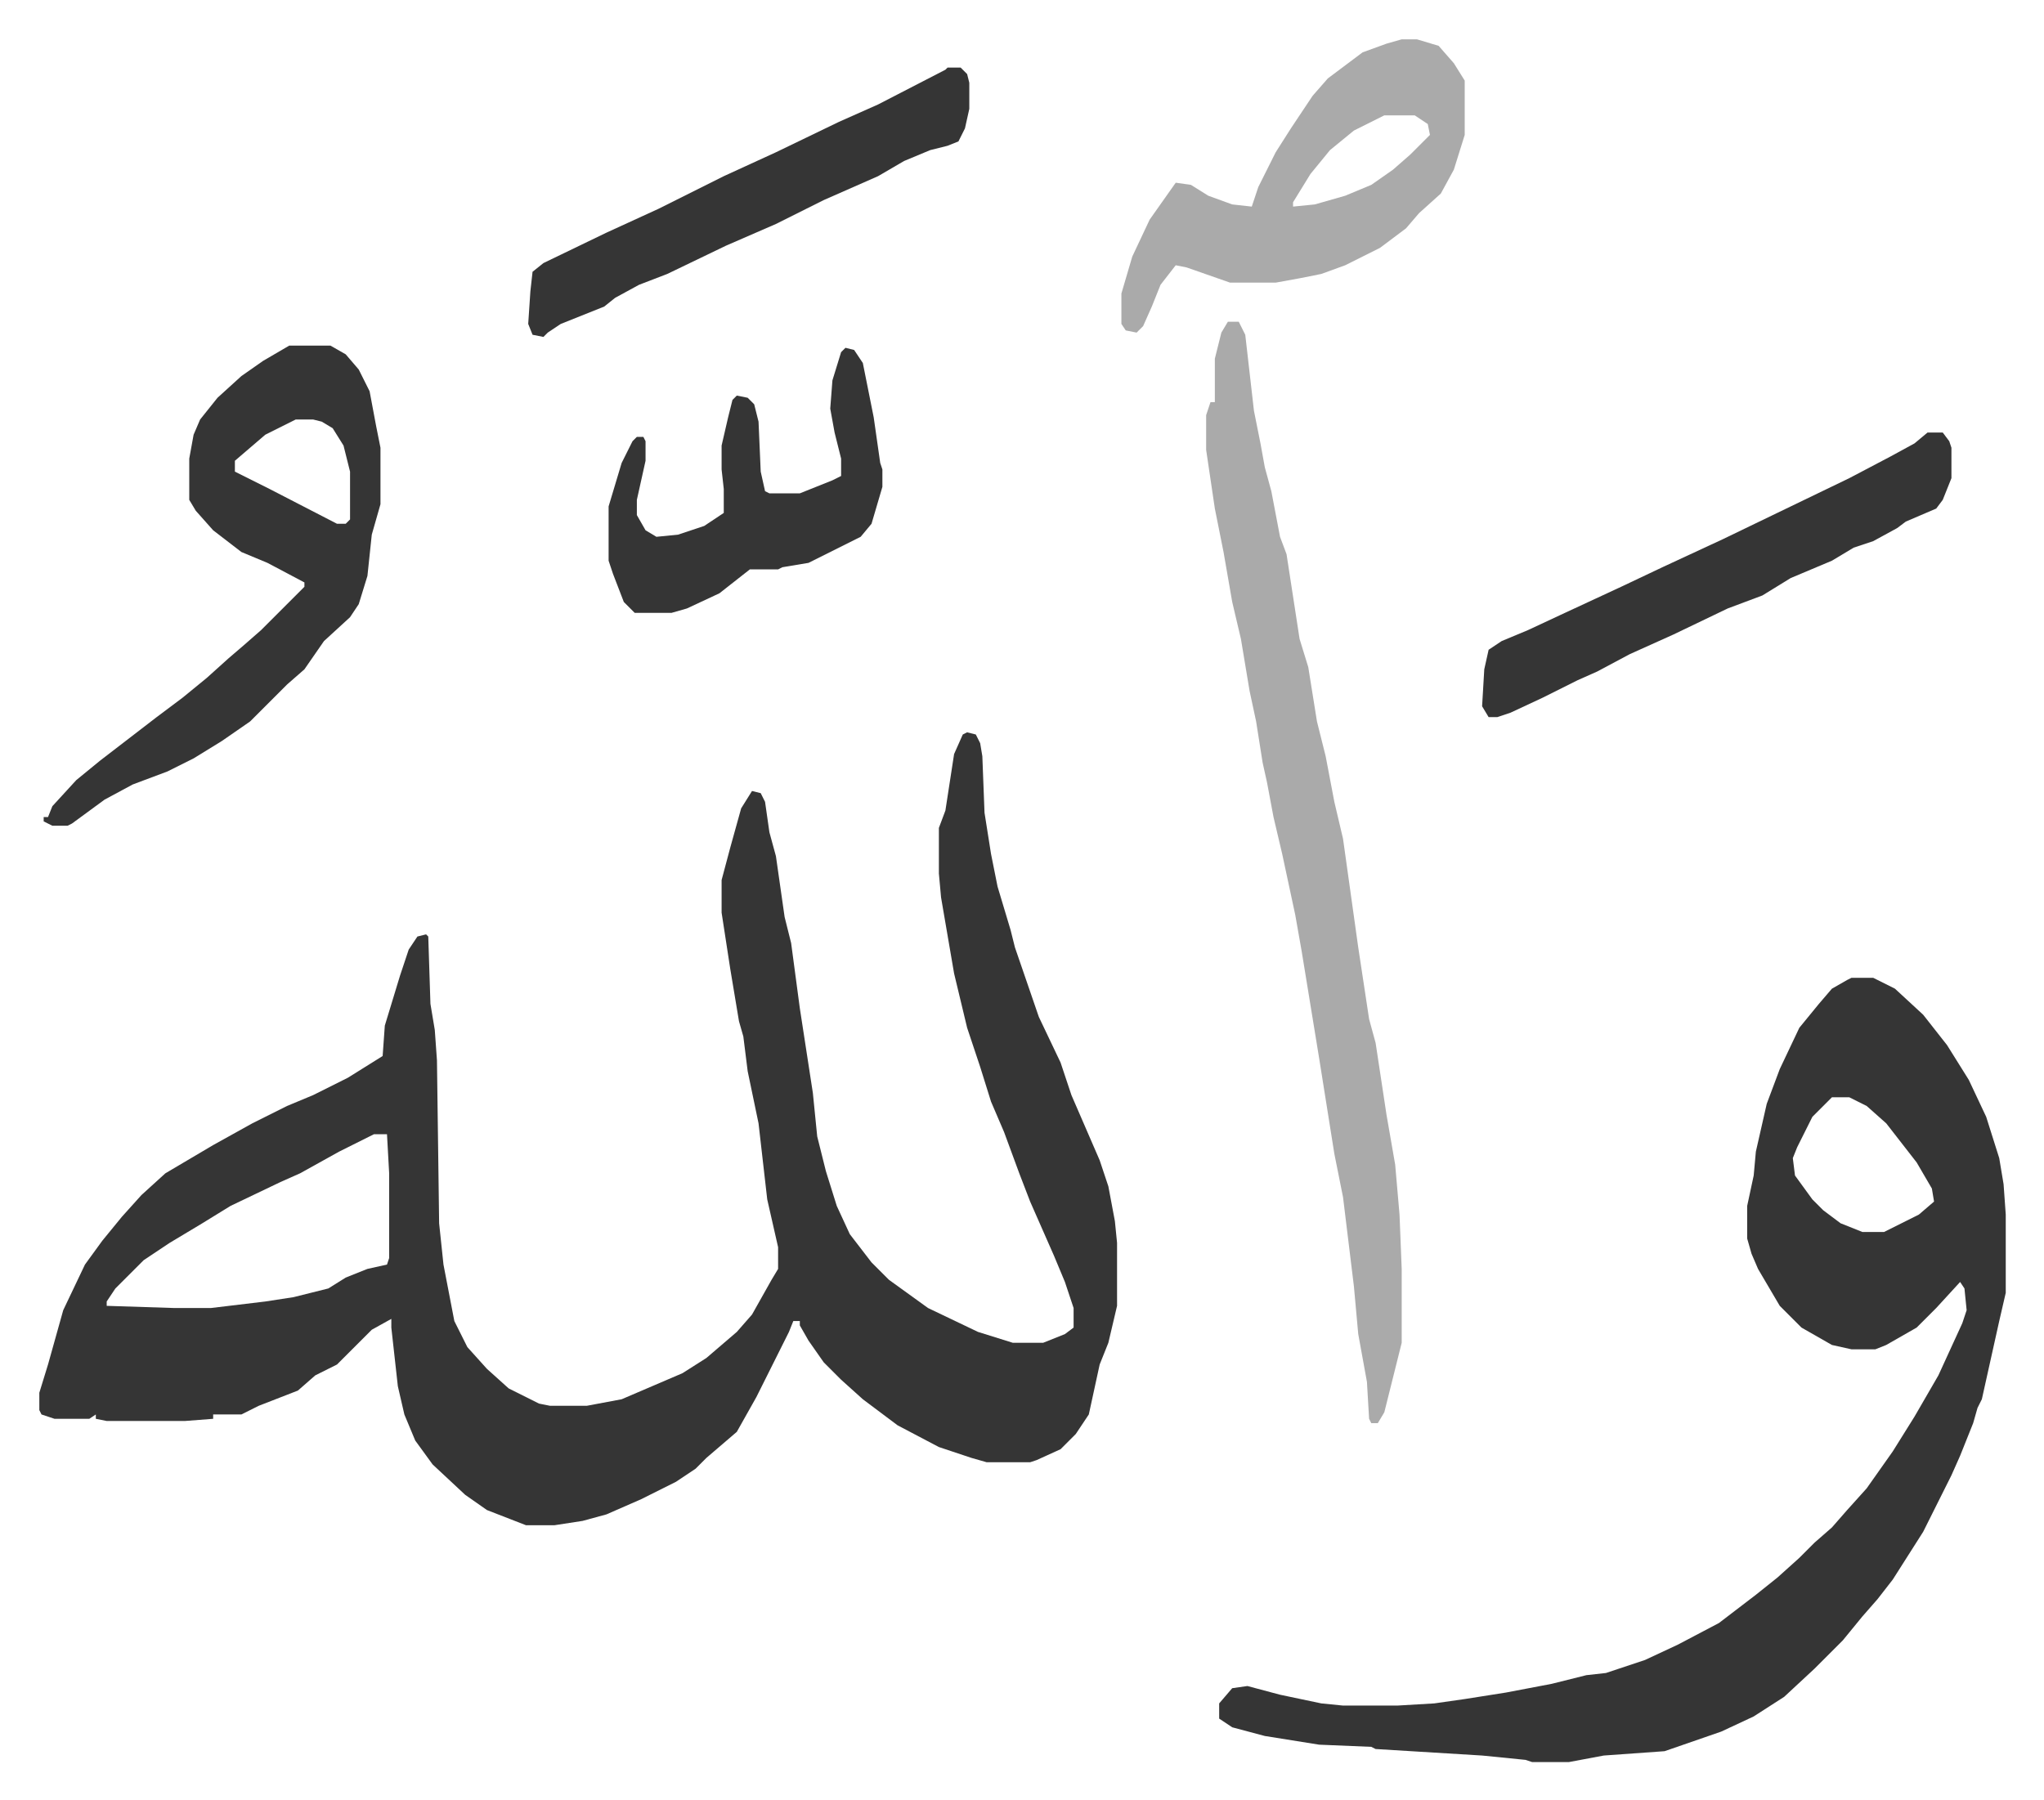 <svg xmlns="http://www.w3.org/2000/svg" viewBox="-18.1 300.9 940.7 828.7">
    <path fill="#353535" id="rule_normal" d="m427 638 4 1 2 4 1 6 1 26 3 19 3 15 6 20 2 8 11 32 10 21 5 15 13 30 4 12 3 16 1 10v29l-4 17-4 10-5 23-6 9-7 7-11 5-3 1h-20l-7-2-15-5-19-10-16-12-10-9-8-8-7-10-4-7v-2h-3l-2 5-15 30-9 16-14 12-5 5-9 6-16 8-16 7-11 3-13 2h-13l-18-7-10-7-15-14-8-11-5-12-3-13-3-27v-4l-9 5-16 16-10 5-8 7-18 7-8 4H80v2l-13 1H31l-5-1v-2l-3 2H7l-6-2-1-2v-8l4-13 7-25 10-21 8-11 9-11 9-10 11-10 22-13 18-10 16-8 12-5 16-8 16-10 1-14 7-23 4-12 4-6 4-1 1 1 1 31 2 12 1 14 1 75 2 19 5 26 6 12 9 10 10 9 14 7 5 1h17l16-3 28-12 11-7 14-12 7-8 9-16 3-5v-10l-5-22-4-35-5-24-2-16-2-7-4-24-4-26v-15l4-15 5-18 5-8 4 1 2 4 2 14 3 11 4 28 3 12 4 30 6 39 2 20 4 16 5 16 6 13 10 13 8 8 18 13 23 11 16 5h14l10-4 4-3v-9l-4-12-5-12-11-25-5-13-7-19-6-14-5-16-6-18-6-25-6-35-1-11v-21l3-8 4-26 4-9zM154 823l-16 8-18 10-9 4-23 11-13 8-15 9-12 8-13 13-4 6v2l31 1h17l25-3 13-2 8-2 8-2 8-5 10-4 9-2 1-3v-39l-1-18zm680-72h10l10 5 13 12 11 14 10 16 8 17 6 19 2 12 1 14v36l-3 13-8 36-2 4-2 7-6 15-4 9-8 16-5 10-7 11-7 11-7 9-7 8-9 11-8 8-5 5-14 13-14 9-15 7-26 9-28 2-16 3h-17l-3-1-20-2-49-3-2-1-24-1-25-4-15-4-6-4v-7l6-7 7-1 15 4 19 4 10 1h25l17-1 14-2 19-3 21-4 16-4 9-1 18-6 15-7 19-10 17-13 10-8 10-9 7-7 8-7 7-8 9-10 12-17 10-16 11-19 11-24 2-6-1-10-2-3-11 12-9 9-14 8-5 2h-11l-9-2-14-8-10-10-10-17-3-7-2-7v-15l3-14 1-11 5-22 6-16 9-19 9-11 6-7 7-4zm-9 55-9 9-7 14-2 5 1 8 8 11 5 5 8 6 10 4h10l16-8 7-6-1-6-7-12-14-18-9-8-8-4z"/>
    <path fill="#aaa" id="rule_hamzat_wasl" d="M547 449h5l3 6 4 35 3 15 2 11 3 11 4 21 3 8 6 39 4 13 4 25 4 16 4 21 4 17 7 50 5 33 3 11 5 33 4 23 2 23 1 25v34l-8 32-3 5h-3l-1-2-1-17-4-22-2-22-5-41-4-20-7-44-8-49-3-17-6-28-4-17-3-16-2-9-3-19-3-14-4-24-4-17-4-23-4-20-4-27v-16l2-6h2v-20l3-12z"/>
    <path fill="#353535" id="rule_normal" d="M115 460h19l7 4 6 7 5 10 3 16 2 10v26l-4 14-2 19-4 13-4 6-12 11-9 13-8 7-17 17-13 9-13 8-12 6-16 6-13 7-15 11-2 1H6l-4-2v-2h2l2-5 11-12 11-9 13-10 13-10 12-9 11-9 10-9 7-6 8-7 7-7 5-5 8-8v-2l-17-9-12-5-13-10-8-9-3-5v-19l2-11 3-7 8-10 11-10 10-7zm3 34-14 7-14 12v5l16 8 31 16h4l2-2v-22l-3-12-5-8-5-3-4-1z"/>
    <path fill="#aaa" id="rule_hamzat_wasl" d="M627 319h7l10 3 7 8 5 8v25l-5 16-6 11-10 9-6 7-12 9-16 8-11 4-10 2-11 2h-21l-20-7-5-1-7 9-4 10-4 9-3 3-5-1-2-3v-14l5-17 8-17 12-17 7 1 8 5 11 4 9 1 3-9 8-16 7-11 10-15 7-8 16-12 11-4zm-8 35-14 7-11 9-9 11-8 13v2l10-1 14-4 12-5 10-7 8-7 9-9-1-5-6-4z"/>
    <path fill="#353535" id="rule_normal" d="M869 500h7l3 4 1 3v14l-4 10-3 4-14 6-4 3-11 6-9 3-10 6-19 8-13 8-16 6-25 12-20 9-15 8-9 4-16 8-15 7-6 2h-4l-3-5 1-17 2-9 6-4 12-5 15-7 28-13 19-9 28-13 29-14 29-14 19-10 11-6zM418 332h6l3 3 1 4v12l-2 9-3 6-5 2-8 2-12 5-12 7-25 11-22 11-23 10-27 13-13 5-11 6-5 4-20 8-6 4-2 2-5-1-2-5 1-15 1-9 5-4 29-14 24-11 30-15 24-11 29-14 18-8 31-16zm-47 129 4 1 4 6 5 25 3 21 1 3v8l-5 17-5 6-10 5-14 7-12 2-2 1h-13l-14 11-15 7-7 2h-17l-5-5-5-13-2-6v-25l6-20 5-10 2-2h3l1 2v9l-4 18v7l4 7 5 3 10-1 12-4 9-6v-11l-1-9v-11l3-13 2-8 2-2 5 1 3 3 2 8 1 23 2 9 2 1h14l15-6 4-2v-8l-3-12-2-11 1-13 4-13z"/>
</svg>
